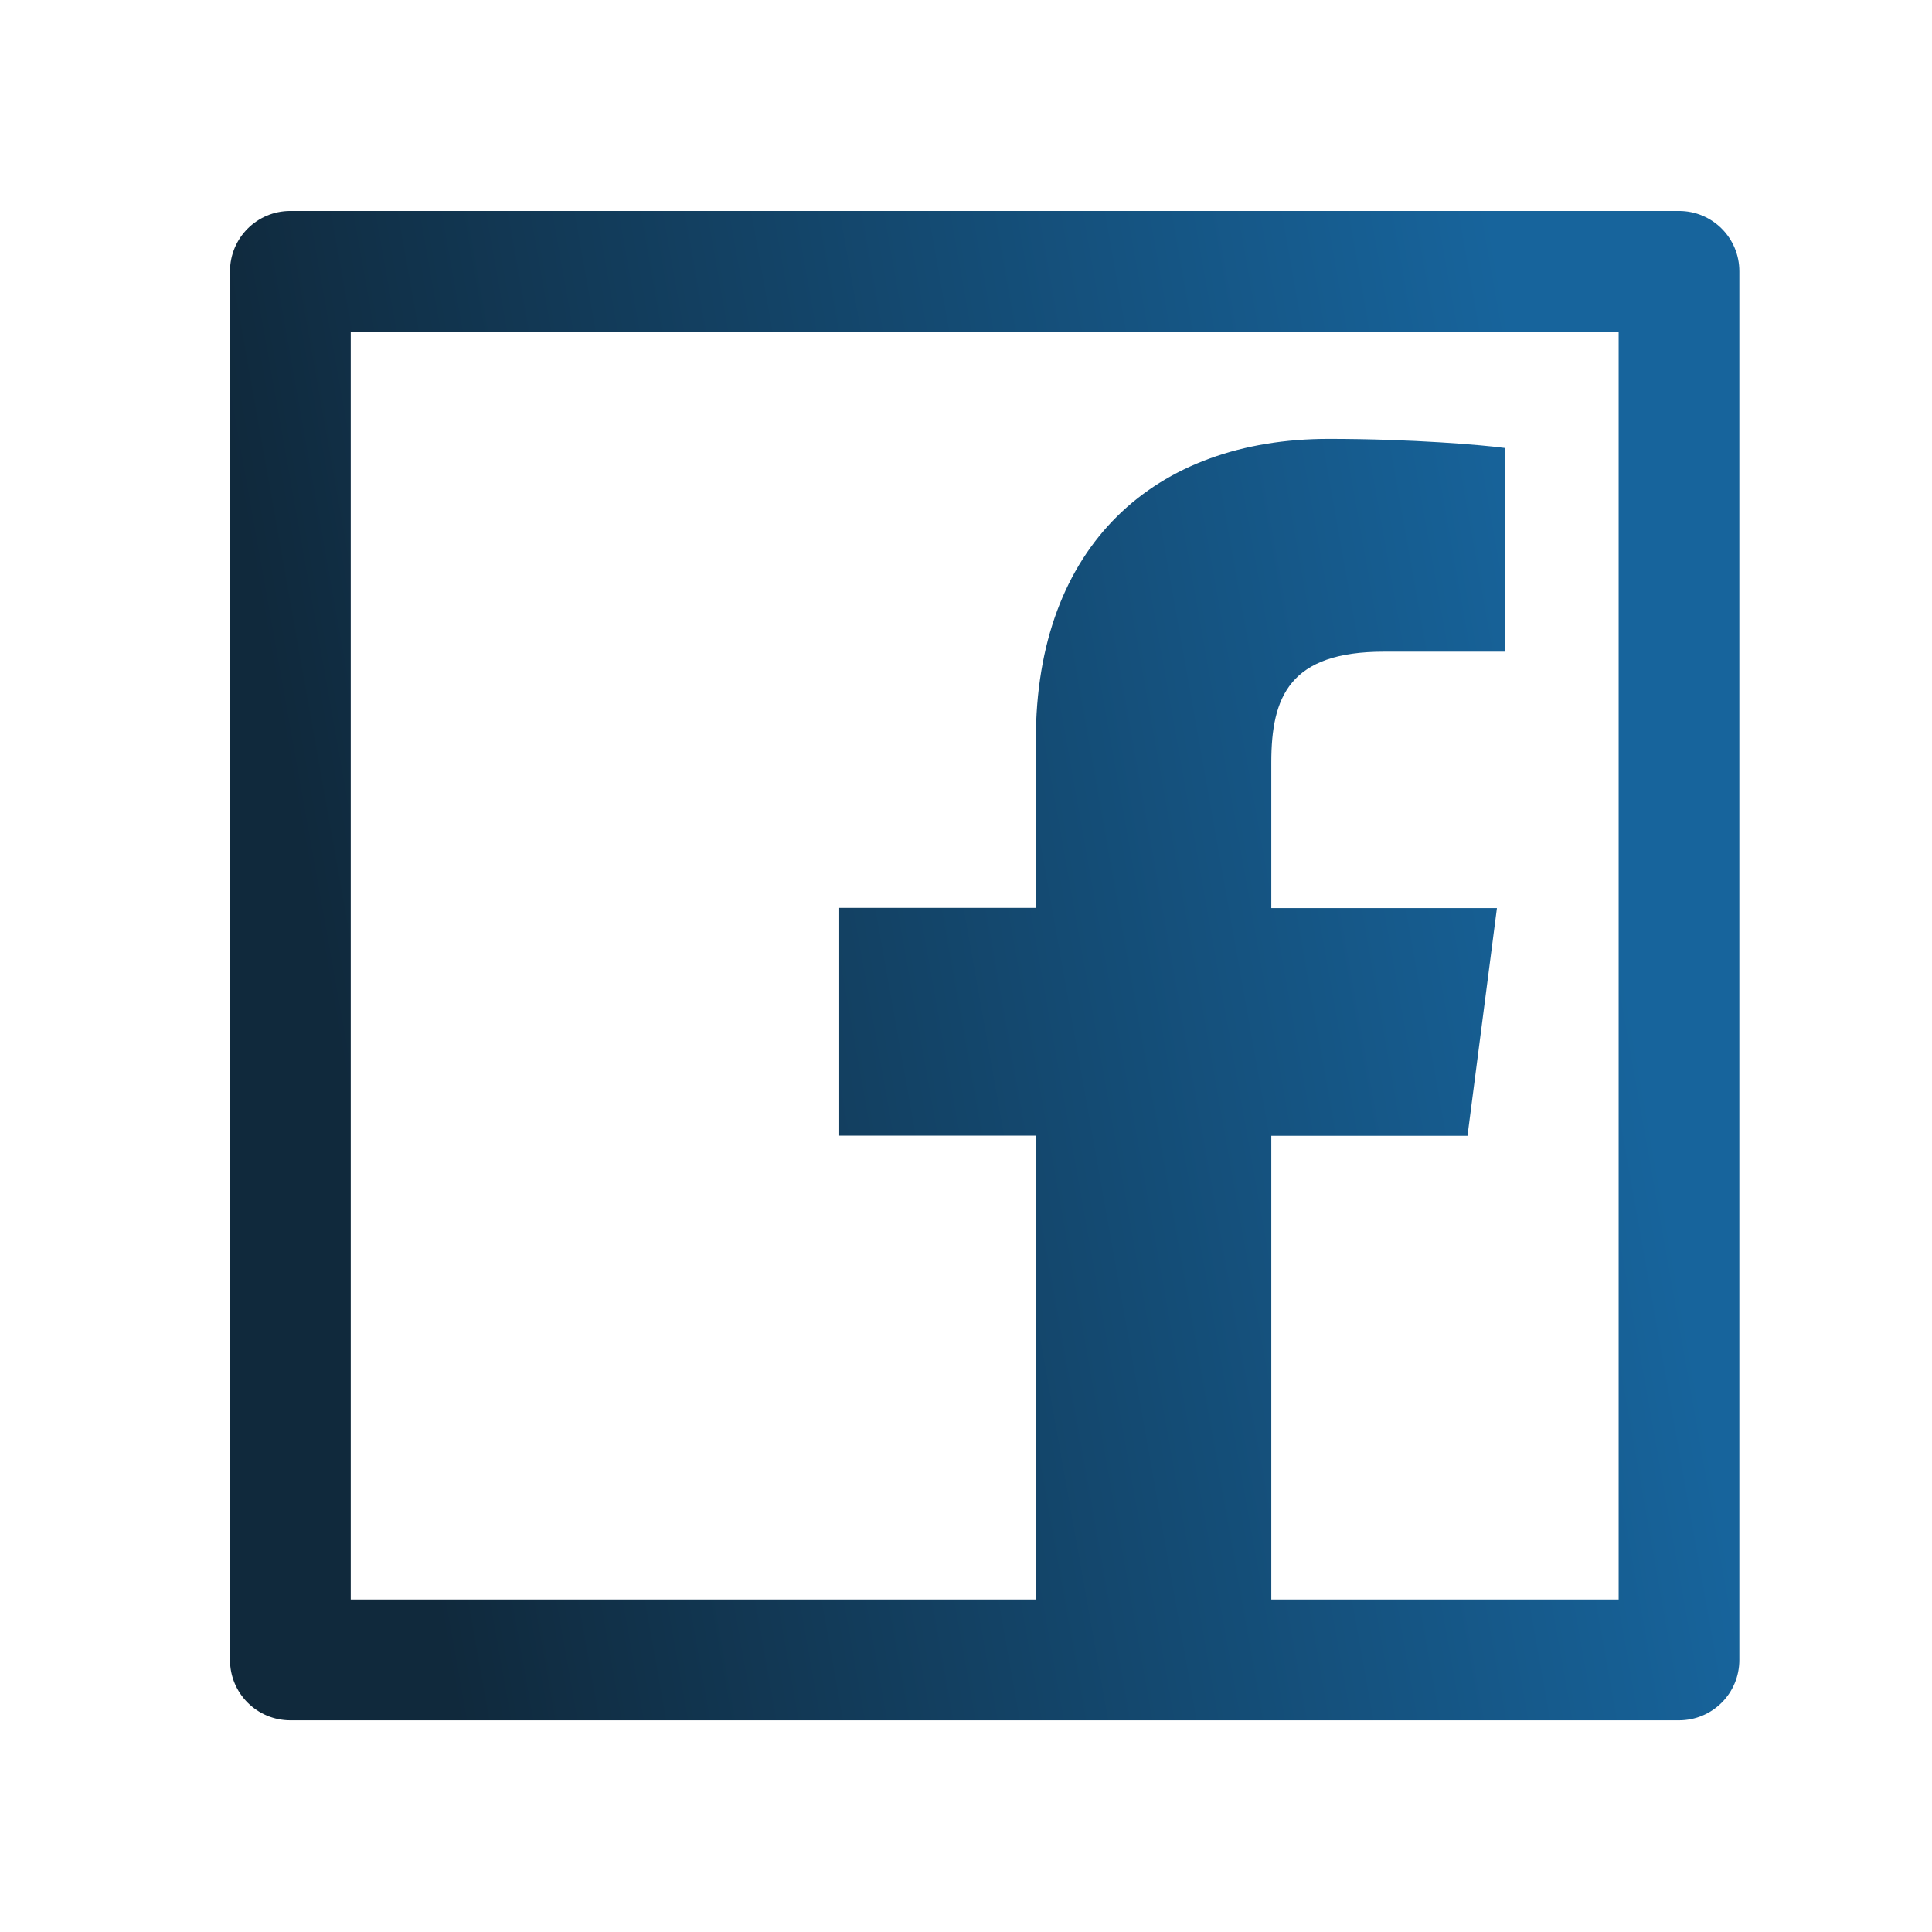 <?xml version="1.0" encoding="UTF-8"?> <svg xmlns="http://www.w3.org/2000/svg" width="42" height="42" viewBox="0 0 42 42" fill="none"> <path d="M36.5 4.586H6.312C5.587 4.586 5 5.172 5 5.898V36.086C5 36.812 5.587 37.398 6.312 37.398H36.5C37.226 37.398 37.812 36.812 37.812 36.086V5.898C37.812 5.172 37.226 4.586 36.5 4.586ZM35.188 34.773H27.637V24.692H31.902L32.542 19.741H27.637V16.579C27.637 15.143 28.034 14.167 30.089 14.167H32.71V9.738C32.255 9.676 30.7 9.541 28.887 9.541C25.106 9.541 22.518 11.85 22.518 16.087V19.737H18.244V24.688H22.522V34.773H7.625V7.211H35.188V34.773Z" fill="url(#paint0_linear)"></path> <defs> <linearGradient id="paint0_linear" x1="37.812" y1="34.825" x2="10.327" y2="39.719" gradientUnits="userSpaceOnUse"> <stop stop-color="#17649C"></stop> <stop offset="1" stop-color="#10293C"></stop> </linearGradient> </defs> </svg> 